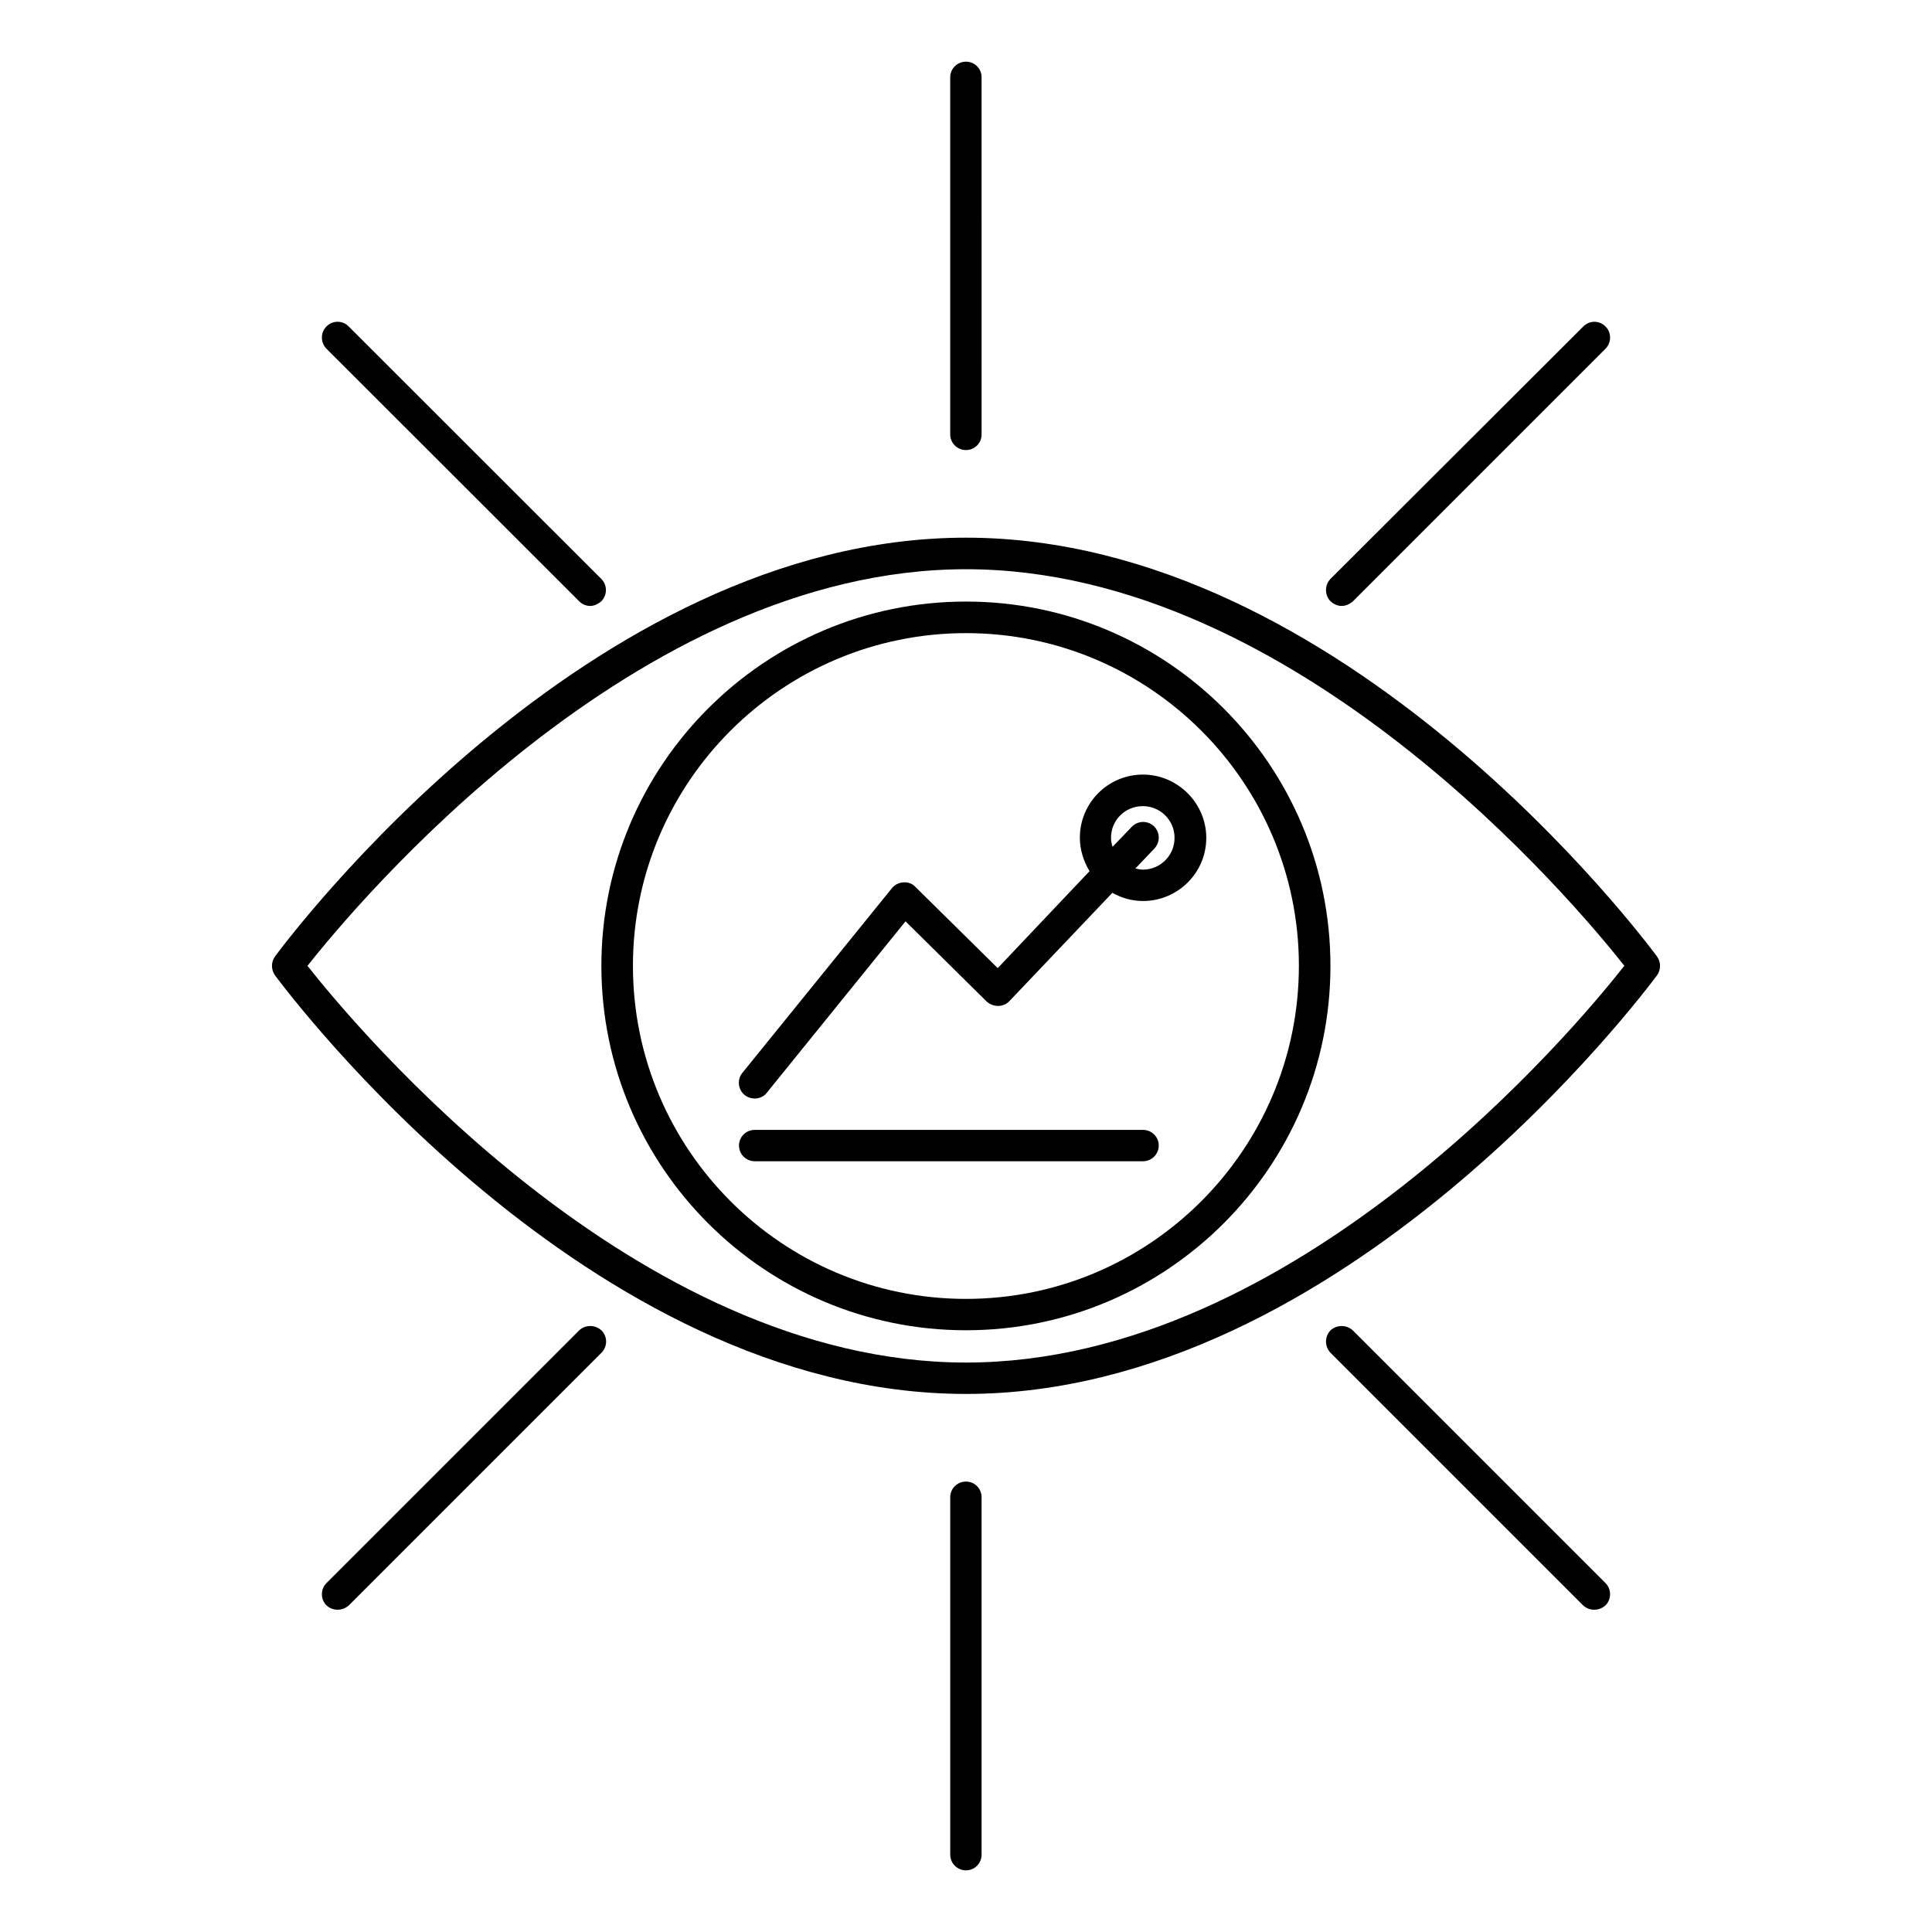 <?xml version="1.0" encoding="UTF-8"?>
<!-- Uploaded to: ICON Repo, www.iconrepo.com, Generator: ICON Repo Mixer Tools -->
<svg fill="#000000" width="800px" height="800px" version="1.1" viewBox="144 144 512 512" xmlns="http://www.w3.org/2000/svg">
 <g>
  <path d="m583.13 397.48c-3.375-4.535-82.926-110.99-183.13-110.99-100.26 0-179.76 106.45-183.13 110.99-1.059 1.461-1.059 3.477 0 4.988 3.371 4.484 82.875 110.94 183.13 110.94 100.21 0 179.76-106.45 183.13-110.94 1.059-1.461 1.059-3.527 0-4.988zm-183.13 107.61c-87.762 0-161.82-89.023-174.52-105.14 12.695-16.023 86.754-105.1 174.52-105.1 87.715 0 161.82 89.074 174.47 105.09-12.648 16.125-86.758 105.15-174.47 105.15z"/>
  <path d="m400 303.42c-53.305 0-96.629 43.277-96.629 96.531 0 53.305 43.328 96.582 96.629 96.582 53.254 0 96.582-43.277 96.582-96.582-0.004-53.254-43.332-96.531-96.582-96.531zm0 184.8c-48.719 0-88.266-39.598-88.266-88.266 0-48.617 39.551-88.168 88.266-88.168 48.668 0 88.219 39.551 88.219 88.168-0.004 48.668-39.551 88.266-88.219 88.266z"/>
  <path d="m446.9 349.27c-9.27 0-16.727 7.508-16.727 16.727 0 3.223 1.008 6.297 2.57 8.867l-24.336 25.695-21.863-21.566c-0.754-0.855-2.016-1.258-3.125-1.156-1.16 0.051-2.266 0.605-3.023 1.512l-39.699 49.02c-1.41 1.762-1.109 4.383 0.656 5.844 0.805 0.605 1.711 0.906 2.668 0.906 1.16 0 2.418-0.504 3.176-1.512l36.777-45.445 21.512 21.262c0.859 0.758 1.965 1.16 3.023 1.16 1.109 0 2.215-0.453 2.973-1.258l27.305-28.719c2.418 1.359 5.188 2.168 8.113 2.168 9.219 0 16.777-7.457 16.777-16.727 0-9.223-7.606-16.777-16.777-16.777zm0 25.191c-0.707 0-1.309-0.152-2.016-0.301l5.039-5.289c1.562-1.664 1.562-4.281-0.102-5.894-1.711-1.617-4.383-1.516-5.945 0.199l-5.039 5.238c-0.25-0.805-0.402-1.512-0.402-2.418 0-4.637 3.727-8.363 8.414-8.363 4.637 0 8.414 3.727 8.414 8.363 0.051 4.684-3.777 8.465-8.363 8.465z"/>
  <path d="m499.55 304.58c1.109 0 2.168-0.504 3.023-1.258l66.906-66.906c1.613-1.664 1.613-4.281 0-5.894-1.664-1.664-4.231-1.664-5.894 0l-67.008 66.902c-1.562 1.613-1.562 4.281 0 5.894 0.855 0.809 1.914 1.262 2.973 1.262z"/>
  <path d="m400 263.27c2.316 0 4.133-1.863 4.133-4.133l-0.004-94.664c0-2.269-1.812-4.133-4.129-4.133-2.32 0-4.184 1.863-4.184 4.133v94.664c0 2.269 1.863 4.133 4.184 4.133z"/>
  <path d="m297.47 303.32c0.758 0.809 1.863 1.262 2.922 1.262 1.059 0 2.117-0.504 2.973-1.258 1.613-1.613 1.613-4.281 0-5.894l-66.957-66.91c-1.613-1.664-4.281-1.664-5.894 0-1.613 1.613-1.613 4.231 0 5.894z"/>
  <path d="m297.47 496.58-66.957 66.957c-1.613 1.613-1.613 4.281 0 5.894 0.855 0.805 1.863 1.16 2.973 1.16s2.117-0.402 2.973-1.16l66.957-66.957c1.613-1.664 1.613-4.231 0-5.894-1.711-1.562-4.332-1.562-5.945 0z"/>
  <path d="m400 536.63c-2.316 0-4.18 1.863-4.18 4.133v94.715c-0.004 2.316 1.859 4.18 4.18 4.18 2.316 0 4.129-1.863 4.129-4.18v-94.715c0-2.269-1.812-4.133-4.129-4.133z"/>
  <path d="m502.52 496.58c-1.664-1.562-4.281-1.562-5.945 0-1.562 1.664-1.562 4.231 0 5.894l66.957 66.957c0.855 0.805 1.863 1.16 2.973 1.16 1.109 0 2.117-0.402 2.973-1.16 1.613-1.613 1.613-4.281 0-5.894z"/>
  <path d="m446.9 443.43h-102.88c-2.316 0-4.18 1.863-4.18 4.133 0 2.316 1.863 4.18 4.18 4.18h102.88c2.316 0 4.18-1.863 4.18-4.18 0.004-2.269-1.863-4.133-4.18-4.133z"/>
 </g>
</svg>